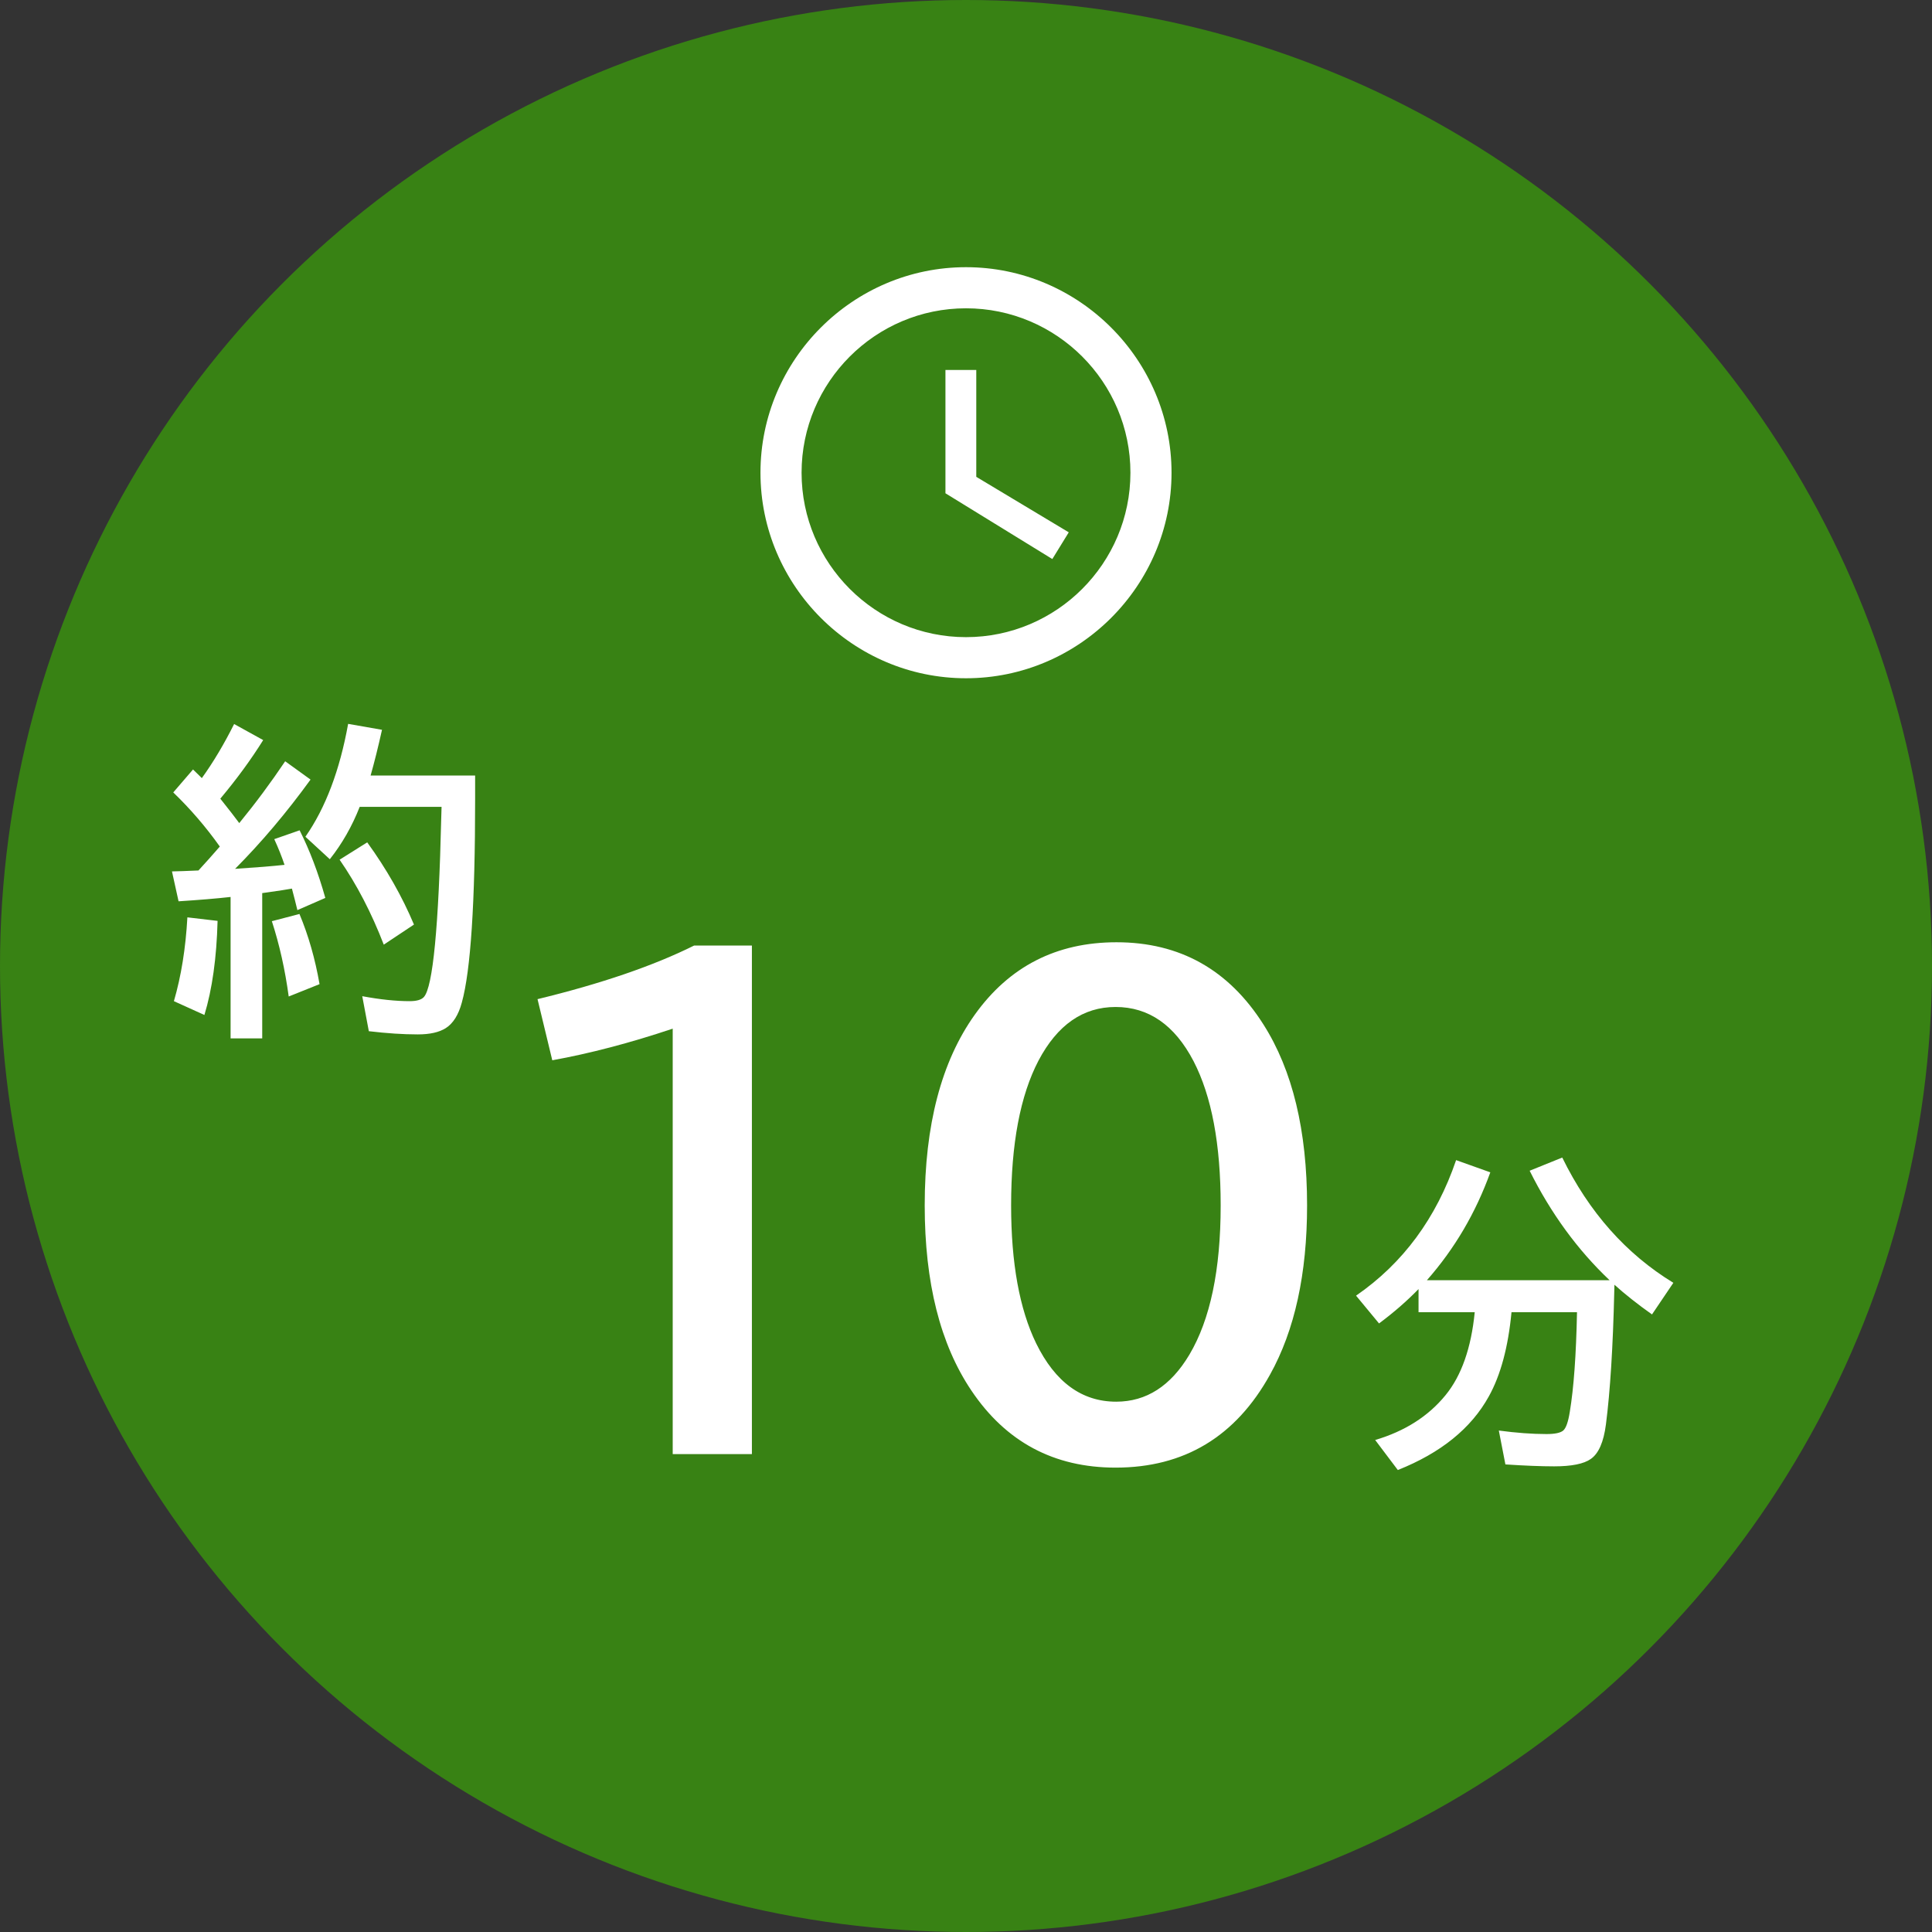 <svg width="94" height="94" viewBox="0 0 94 94" fill="none" xmlns="http://www.w3.org/2000/svg">
<rect x="0" y="0" width="94" height="94" fill="#333333" stroke="none"/>
<circle cx="47" cy="47" r="47" fill="#388214"/>
<path d="M10.695 41.188C10.018 40.234 9.263 39.357 8.43 38.555L9.391 37.438C9.5 37.542 9.609 37.648 9.719 37.758L9.82 37.859C10.378 37.083 10.901 36.206 11.391 35.227L12.805 36.008C12.221 36.945 11.526 37.896 10.719 38.859C11.151 39.401 11.458 39.797 11.641 40.047C12.438 39.073 13.182 38.07 13.875 37.039L15.109 37.93C13.938 39.544 12.713 40.992 11.438 42.273C12.474 42.206 13.276 42.141 13.844 42.078C13.713 41.688 13.547 41.271 13.344 40.828L14.578 40.398C15.068 41.367 15.484 42.464 15.828 43.688L14.469 44.281C14.396 43.974 14.307 43.625 14.203 43.234C13.948 43.281 13.542 43.344 12.984 43.422L12.758 43.453V50.523H11.219V43.641C10.521 43.719 9.677 43.789 8.688 43.852L8.367 42.398L8.898 42.383C9.138 42.372 9.391 42.362 9.656 42.352C9.969 42.013 10.315 41.625 10.695 41.188ZM23.117 37.734V38.734V38.875C23.117 43.927 22.901 47.229 22.469 48.781C22.307 49.38 22.047 49.794 21.688 50.023C21.365 50.227 20.912 50.328 20.328 50.328C19.615 50.328 18.82 50.276 17.945 50.172L17.625 48.469C18.49 48.63 19.258 48.711 19.93 48.711C20.273 48.711 20.505 48.643 20.625 48.508C21.062 48.018 21.344 45.102 21.469 39.758L21.484 39.258H17.5C17.13 40.2 16.646 41.05 16.047 41.805L14.859 40.711C15.838 39.31 16.531 37.479 16.938 35.219L18.586 35.508C18.398 36.352 18.213 37.094 18.031 37.734H23.117ZM8.461 48.711C8.815 47.497 9.034 46.138 9.117 44.633L10.586 44.805C10.539 46.607 10.325 48.133 9.945 49.383L8.461 48.711ZM14.047 48.484C13.87 47.177 13.596 45.956 13.227 44.82L14.57 44.469C15.008 45.516 15.333 46.654 15.547 47.883L14.047 48.484ZM18.672 45.961C18.073 44.409 17.357 43.031 16.523 41.828L17.867 40.984C18.81 42.286 19.568 43.62 20.141 44.984L18.672 45.961Z" fill="white"/>
<path d="M32.73 70.747V50.049C30.66 50.742 28.707 51.255 26.871 51.587L26.153 48.613C29.249 47.861 31.788 46.992 33.77 46.006H36.583V70.747H32.73ZM54.322 45.845C57.398 45.845 59.781 47.178 61.471 49.844C62.887 52.07 63.595 55.005 63.595 58.648C63.595 61.977 62.994 64.722 61.793 66.88C60.123 69.897 57.618 71.406 54.278 71.406C51.28 71.406 48.941 70.156 47.262 67.656C45.748 65.41 44.991 62.407 44.991 58.648C44.991 54.741 45.802 51.65 47.423 49.375C49.102 47.022 51.402 45.845 54.322 45.845ZM54.278 48.994C52.696 48.994 51.446 49.863 50.528 51.602C49.64 53.301 49.195 55.649 49.195 58.648C49.195 61.45 49.601 63.687 50.411 65.356C51.339 67.251 52.638 68.198 54.308 68.198C55.773 68.198 56.959 67.436 57.867 65.913C58.883 64.204 59.391 61.782 59.391 58.648C59.391 55.669 58.951 53.33 58.072 51.631C57.154 49.873 55.89 48.994 54.278 48.994ZM73.541 63.844C73.38 65.542 73.012 66.906 72.439 67.938C71.58 69.495 70.103 70.69 68.01 71.523L66.908 70.062C68.351 69.635 69.492 68.909 70.33 67.883C71.106 66.935 71.58 65.588 71.752 63.844H69.018V62.719C68.445 63.307 67.804 63.865 67.096 64.391L65.978 63.039C68.26 61.466 69.882 59.268 70.846 56.445L72.51 57.039C71.801 59.008 70.773 60.758 69.424 62.289H78.314C76.757 60.815 75.46 59.039 74.424 56.961L76.01 56.32C77.312 58.977 79.114 61.008 81.416 62.414L80.377 63.953C79.679 63.458 79.07 62.977 78.549 62.508L78.541 62.828C78.478 65.531 78.343 67.69 78.135 69.305C78.025 70.159 77.781 70.719 77.4 70.984C77.062 71.224 76.468 71.344 75.619 71.344C74.978 71.344 74.187 71.312 73.244 71.25L72.924 69.602C73.778 69.716 74.551 69.773 75.244 69.773C75.65 69.773 75.921 69.716 76.057 69.602C76.192 69.487 76.299 69.185 76.377 68.695C76.57 67.534 76.687 65.917 76.728 63.844H73.541Z" fill="white"/>
<path d="M47 13C41.5 13 37 17.5 37 23C37 28.5 41.5 33 47 33C52.5 33 57 28.5 57 23C57 17.5 52.5 13 47 13ZM47 31C42.59 31 39 27.41 39 23C39 18.59 42.59 15 47 15C51.41 15 55 18.59 55 23C55 27.41 51.41 31 47 31ZM47.5 18H46V24L51.2 27.2L52 25.9L47.5 23.2V18Z" fill="white"/>
</svg>
